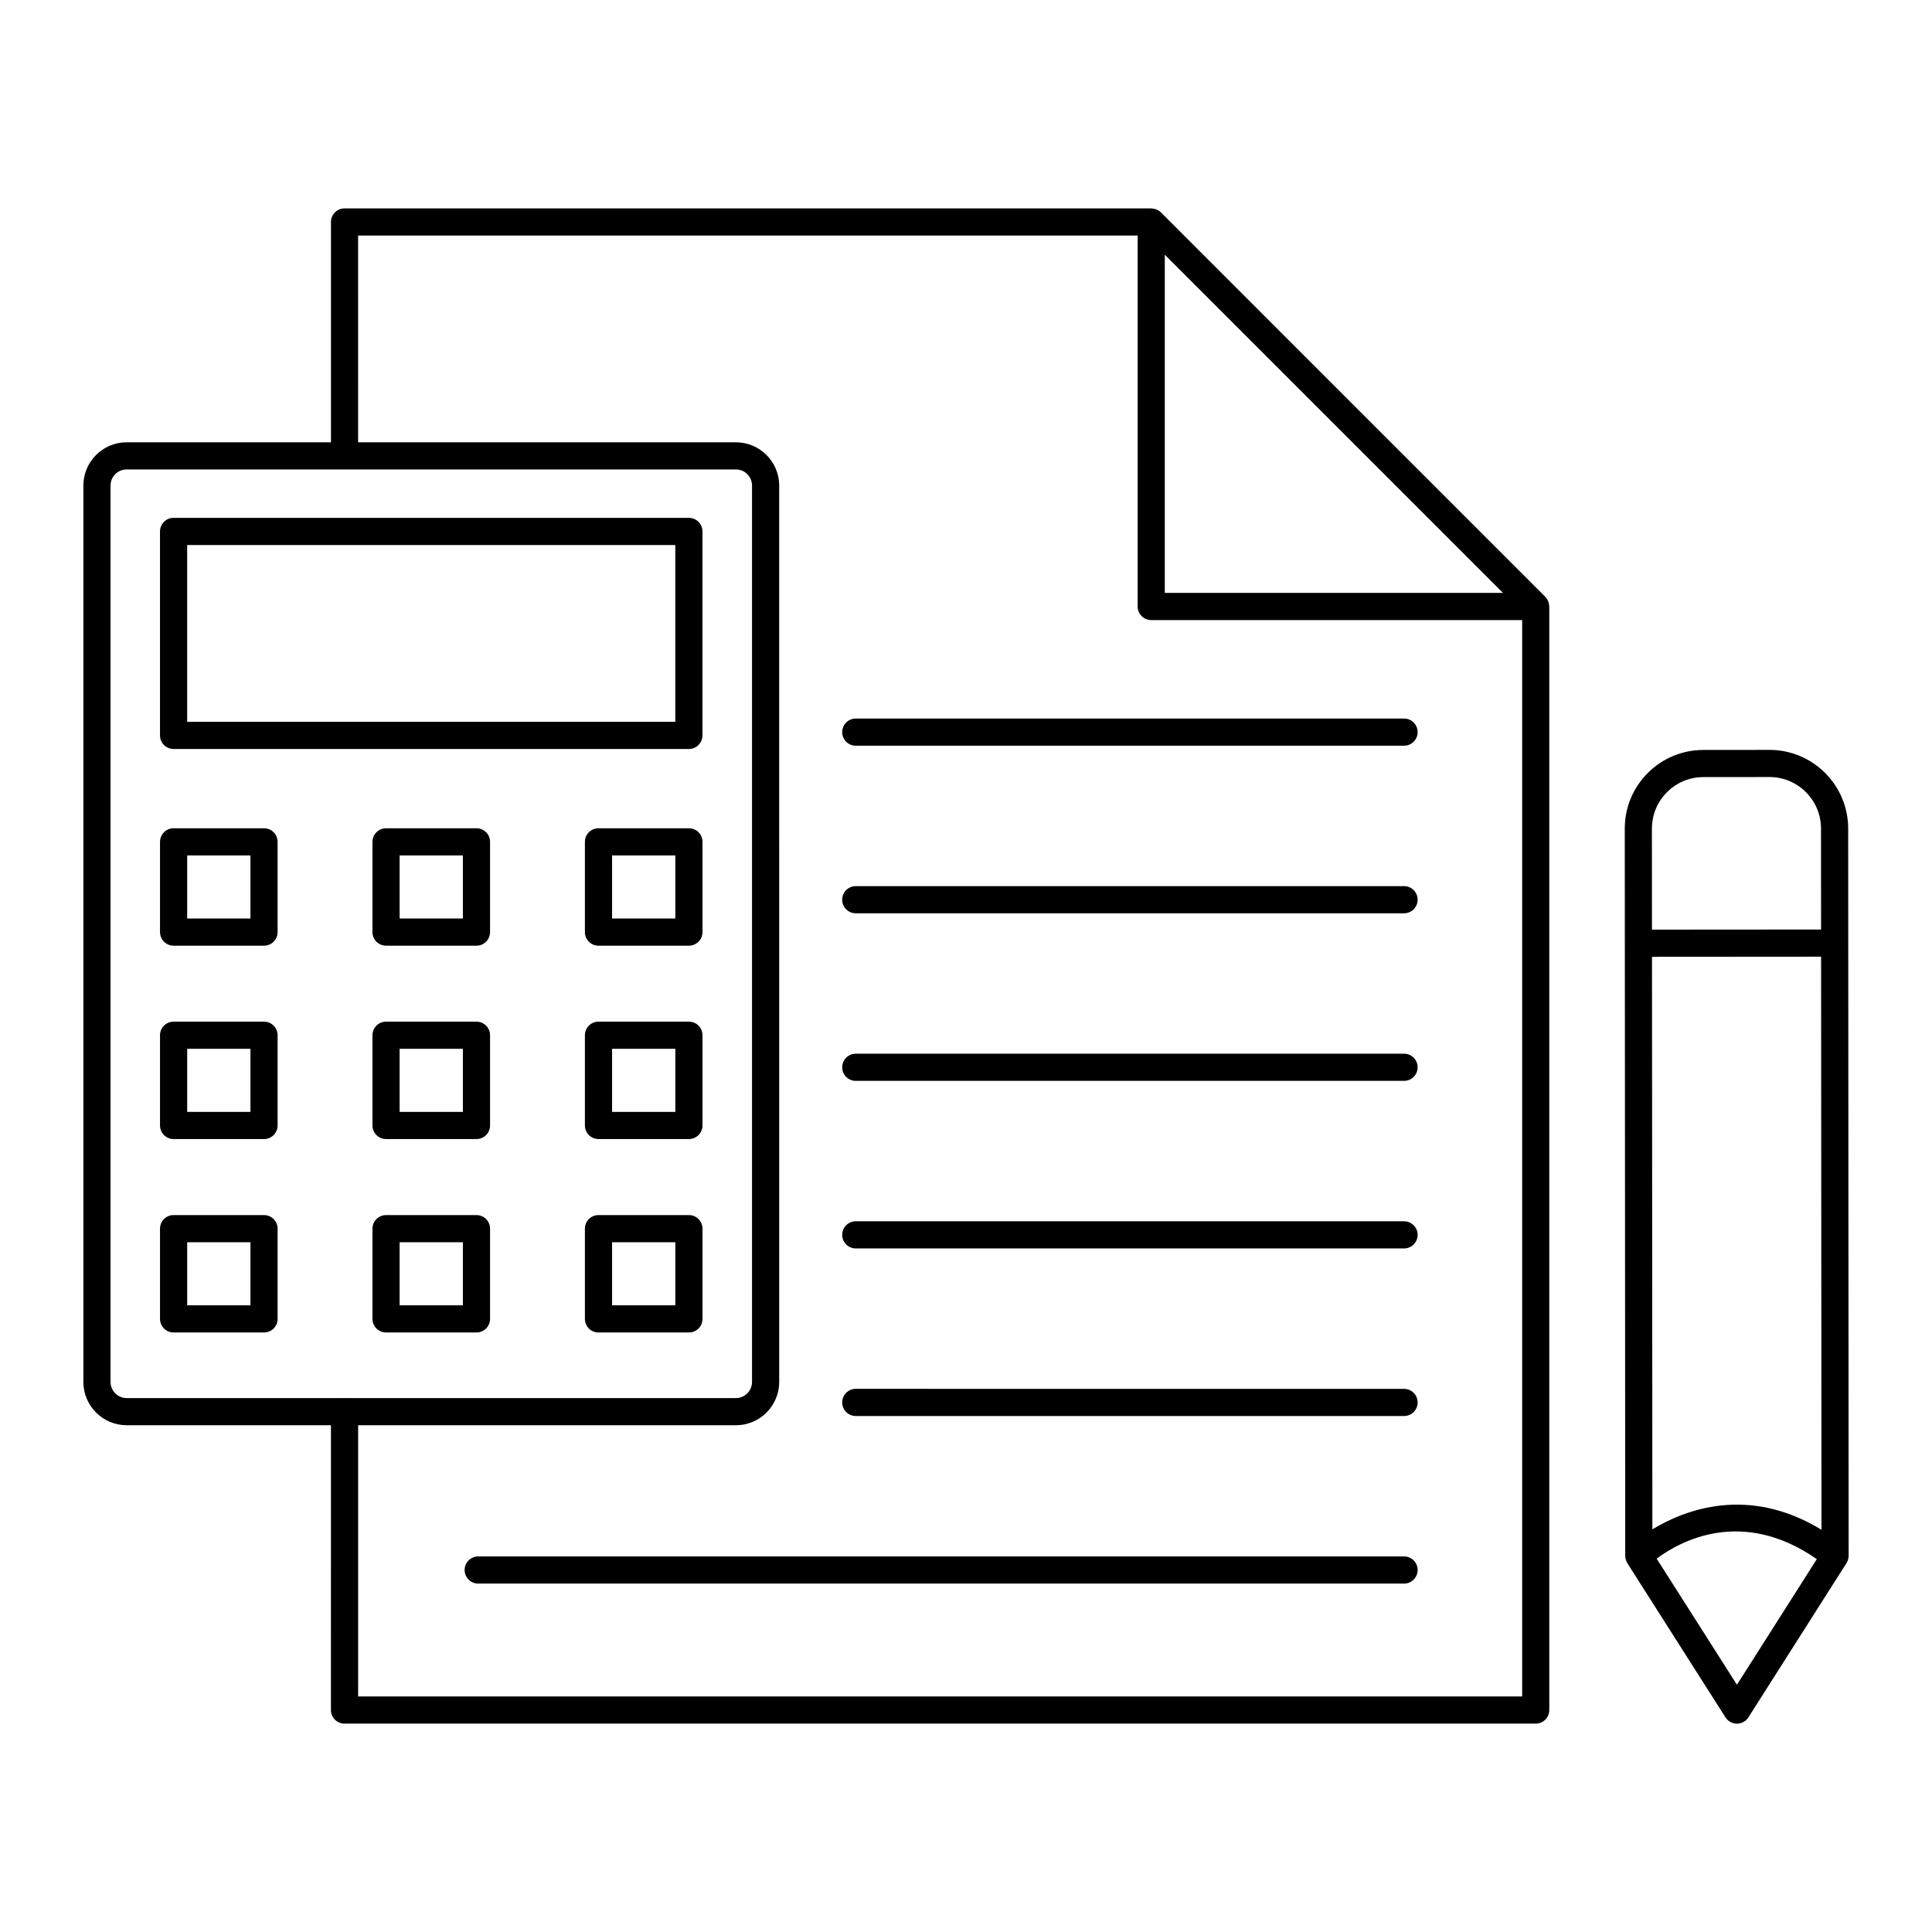 <?xml version="1.0" encoding="UTF-8"?>
<!-- Uploaded to: SVG Repo, www.svgrepo.com, Generator: SVG Repo Mixer Tools -->
<svg fill="#000000" width="800px" height="800px" version="1.1" viewBox="144 144 512 512" xmlns="http://www.w3.org/2000/svg">
 <g>
  <path d="m633.91 556.29-0.125-192.73v0.004c-0.004-11.492-9.355-20.836-20.852-20.836h-0.008l-17.512 0.016c-5.57 0.004-10.805 2.172-14.738 6.113-3.938 3.941-6.102 9.176-6.098 14.746l0.02 30.34c0 0.008-0.004 0.016-0.004 0.027 0 0.008 0.004 0.016 0.004 0.027l0.105 162.34c0 0.402 0.086 0.793 0.219 1.168 0.035 0.102 0.086 0.191 0.129 0.289 0.07 0.156 0.121 0.324 0.215 0.473l26.004 40.855c0.66 1.035 1.805 1.664 3.035 1.664 1.23 0 2.375-0.629 3.035-1.664l26.004-40.891c0.191-0.297 0.328-0.621 0.426-0.961 0.012-0.043 0.008-0.086 0.02-0.133 0.066-0.273 0.121-0.555 0.121-0.844zm-52.016-6.996-0.098-151.73 44.812-0.031 0.102 151.87c-19.414-11.836-36.227-5.32-44.816-0.109zm3.875-195.35c2.574-2.578 6.004-4.004 9.648-4.004l17.512-0.016h0.008c7.523 0 13.645 6.117 13.648 13.641l0.016 26.766-44.812 0.031-0.016-26.77c0-3.644 1.418-7.07 3.996-9.648zm18.535 236.53-21.27-33.414c5.84-4.375 22.371-13.84 42.438 0.129z"/>
  <path d="m231.7 597.18c0 1.988 1.609 3.598 3.598 3.598h315.68c1.988 0 3.598-1.609 3.598-3.598v-292.45c0-0.043-0.023-0.082-0.023-0.125-0.012-0.395-0.09-0.77-0.23-1.141-0.027-0.07-0.043-0.137-0.074-0.203-0.176-0.391-0.398-0.762-0.711-1.074l-101.91-101.92c-0.312-0.316-0.684-0.535-1.074-0.711-0.066-0.031-0.137-0.047-0.207-0.074-0.363-0.137-0.742-0.215-1.129-0.227-0.047 0-0.086-0.027-0.133-0.027h-213.78c-1.988 0-3.598 1.609-3.598 3.598v58.383h-54.133c-6.328 0-11.48 5.148-11.48 11.477v237.54c0 6.328 5.152 11.477 11.48 11.477h54.129zm220.98-385.68 89.629 89.629h-89.629zm-213.78-5.074h206.59v98.301c0 1.988 1.609 3.598 3.598 3.598h98.301v285.25h-308.48v-71.871h100.11c6.328 0 11.48-5.148 11.48-11.477l-0.004-237.54c0-6.328-5.152-11.477-11.48-11.477h-100.11zm-65.609 303.8v-237.54c0-2.363 1.922-4.281 4.285-4.281h57.672c0.02 0 0.035 0.012 0.051 0.012 0.02 0 0.035-0.012 0.051-0.012h103.66c2.363 0 4.285 1.918 4.285 4.281v237.54c0 2.363-1.922 4.281-4.285 4.281h-103.64c-0.023 0-0.047-0.016-0.07-0.016-0.023 0-0.047 0.016-0.07 0.016h-57.656c-2.359 0-4.281-1.918-4.281-4.281z"/>
  <path d="m516.09 556.47h-245.36c-1.988 0-3.598 1.609-3.598 3.598 0 1.988 1.609 3.598 3.598 3.598h245.36c1.988 0 3.598-1.609 3.598-3.598 0-1.988-1.609-3.598-3.598-3.598z"/>
  <path d="m370.79 341.62h145.3c1.988 0 3.598-1.609 3.598-3.598s-1.609-3.598-3.598-3.598h-145.3c-1.988 0-3.598 1.609-3.598 3.598-0.004 1.988 1.605 3.598 3.598 3.598z"/>
  <path d="m370.79 386.03h145.3c1.988 0 3.598-1.609 3.598-3.598 0-1.988-1.609-3.598-3.598-3.598h-145.3c-1.988 0-3.598 1.609-3.598 3.598-0.004 1.988 1.605 3.598 3.598 3.598z"/>
  <path d="m370.79 430.44h145.3c1.988 0 3.598-1.609 3.598-3.598 0-1.988-1.609-3.598-3.598-3.598h-145.3c-1.988 0-3.598 1.609-3.598 3.598-0.004 1.988 1.605 3.598 3.598 3.598z"/>
  <path d="m370.79 474.85h145.3c1.988 0 3.598-1.609 3.598-3.598s-1.609-3.598-3.598-3.598l-145.3-0.004c-1.988 0-3.598 1.609-3.598 3.598-0.004 1.992 1.605 3.602 3.598 3.602z"/>
  <path d="m370.79 519.26h145.3c1.988 0 3.598-1.609 3.598-3.598 0-1.988-1.609-3.598-3.598-3.598l-145.3-0.004c-1.988 0-3.598 1.609-3.598 3.598-0.004 1.992 1.605 3.602 3.598 3.602z"/>
  <path d="m190 342.49h136.56c1.988 0 3.598-1.609 3.598-3.598v-54.055c0-1.988-1.609-3.598-3.598-3.598h-136.56c-1.988 0-3.598 1.609-3.598 3.598v54.055c0 1.988 1.609 3.598 3.598 3.598zm3.602-54.055h129.36v46.855h-129.36z"/>
  <path d="m213.97 363.5h-23.965c-1.988 0-3.598 1.609-3.598 3.598v23.918c0 1.988 1.609 3.598 3.598 3.598h23.965c1.988 0 3.598-1.609 3.598-3.598v-23.918c0-1.988-1.609-3.598-3.598-3.598zm-3.598 23.918h-16.766v-16.723h16.766z"/>
  <path d="m270.27 363.5h-23.965c-1.988 0-3.598 1.609-3.598 3.598v23.918c0 1.988 1.609 3.598 3.598 3.598h23.965c1.988 0 3.598-1.609 3.598-3.598v-23.918c0-1.988-1.609-3.598-3.598-3.598zm-3.602 23.918h-16.766v-16.723h16.766z"/>
  <path d="m326.57 363.5h-23.965c-1.988 0-3.598 1.609-3.598 3.598v23.918c0 1.988 1.609 3.598 3.598 3.598h23.965c1.988 0 3.598-1.609 3.598-3.598v-23.918c0-1.988-1.609-3.598-3.598-3.598zm-3.598 23.918h-16.766v-16.723h16.766z"/>
  <path d="m213.97 414.75h-23.965c-1.988 0-3.598 1.609-3.598 3.598v23.914c0 1.988 1.609 3.598 3.598 3.598h23.965c1.988 0 3.598-1.609 3.598-3.598v-23.914c0-1.988-1.609-3.598-3.598-3.598zm-3.598 23.914h-16.766v-16.719h16.766z"/>
  <path d="m270.27 414.75h-23.965c-1.988 0-3.598 1.609-3.598 3.598v23.914c0 1.988 1.609 3.598 3.598 3.598h23.965c1.988 0 3.598-1.609 3.598-3.598v-23.914c0-1.988-1.609-3.598-3.598-3.598zm-3.602 23.914h-16.766v-16.719h16.766z"/>
  <path d="m326.57 414.75h-23.965c-1.988 0-3.598 1.609-3.598 3.598v23.914c0 1.988 1.609 3.598 3.598 3.598h23.965c1.988 0 3.598-1.609 3.598-3.598v-23.914c0-1.988-1.609-3.598-3.598-3.598zm-3.598 23.914h-16.766v-16.719h16.766z"/>
  <path d="m213.97 466.01h-23.965c-1.988 0-3.598 1.609-3.598 3.598v23.914c0 1.988 1.609 3.598 3.598 3.598h23.965c1.988 0 3.598-1.609 3.598-3.598v-23.914c0-1.988-1.609-3.598-3.598-3.598zm-3.598 23.914h-16.766v-16.719h16.766z"/>
  <path d="m270.27 466.01h-23.965c-1.988 0-3.598 1.609-3.598 3.598v23.914c0 1.988 1.609 3.598 3.598 3.598h23.965c1.988 0 3.598-1.609 3.598-3.598v-23.914c0-1.988-1.609-3.598-3.598-3.598zm-3.602 23.914h-16.766v-16.719h16.766z"/>
  <path d="m326.57 466.01h-23.965c-1.988 0-3.598 1.609-3.598 3.598v23.914c0 1.988 1.609 3.598 3.598 3.598h23.965c1.988 0 3.598-1.609 3.598-3.598v-23.914c0-1.988-1.609-3.598-3.598-3.598zm-3.598 23.914h-16.766v-16.719h16.766z"/>
 </g>
</svg>